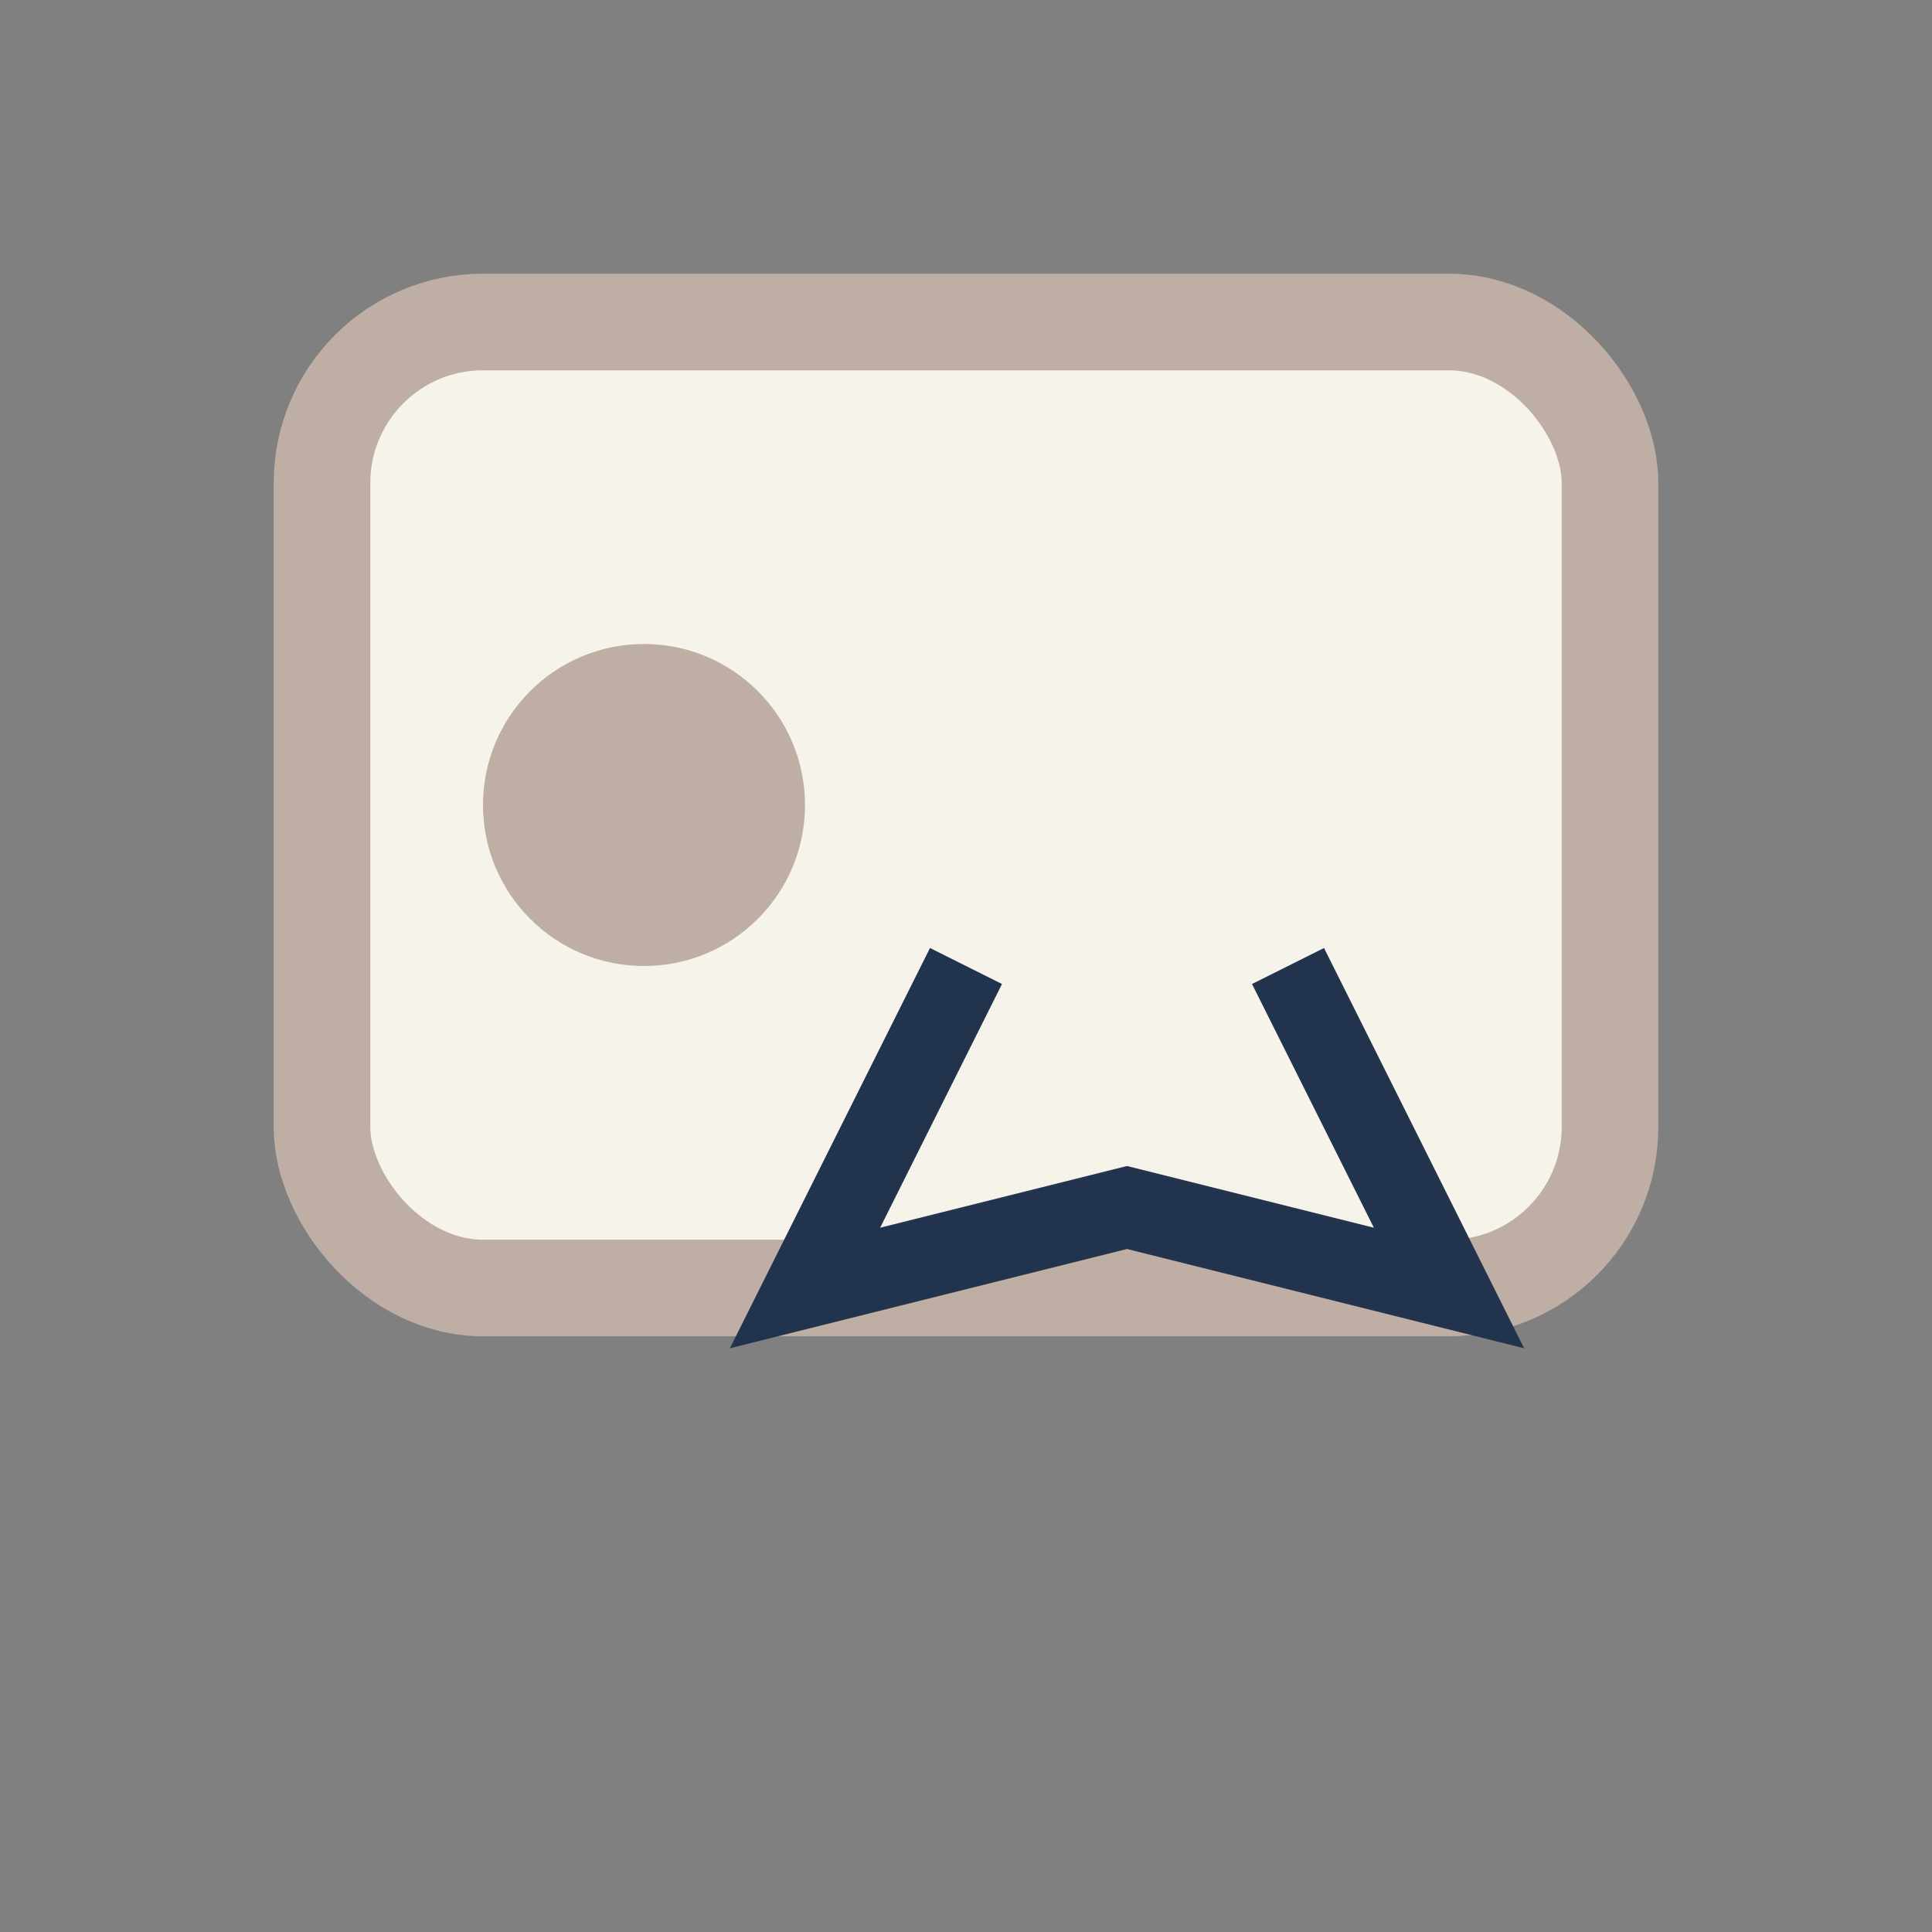 <?xml version="1.0" encoding="UTF-8"?>
<svg xmlns="http://www.w3.org/2000/svg" width="24" height="24" viewBox="0 0 24 24"><rect x="0" y="0" width="24" height="24" fill="#808080" stroke="none"/><rect x="4" y="4" width="16" height="12" rx="2" fill="#F5F3EA" stroke="#BFAEA4" stroke-width="1.2"/><circle cx="8" cy="10" r="2" fill="#BFAEA4"/><path d="M16 12l2 4-4-1-4 1 2-4" fill="none" stroke="#22334D" stroke-width="1"/></svg>